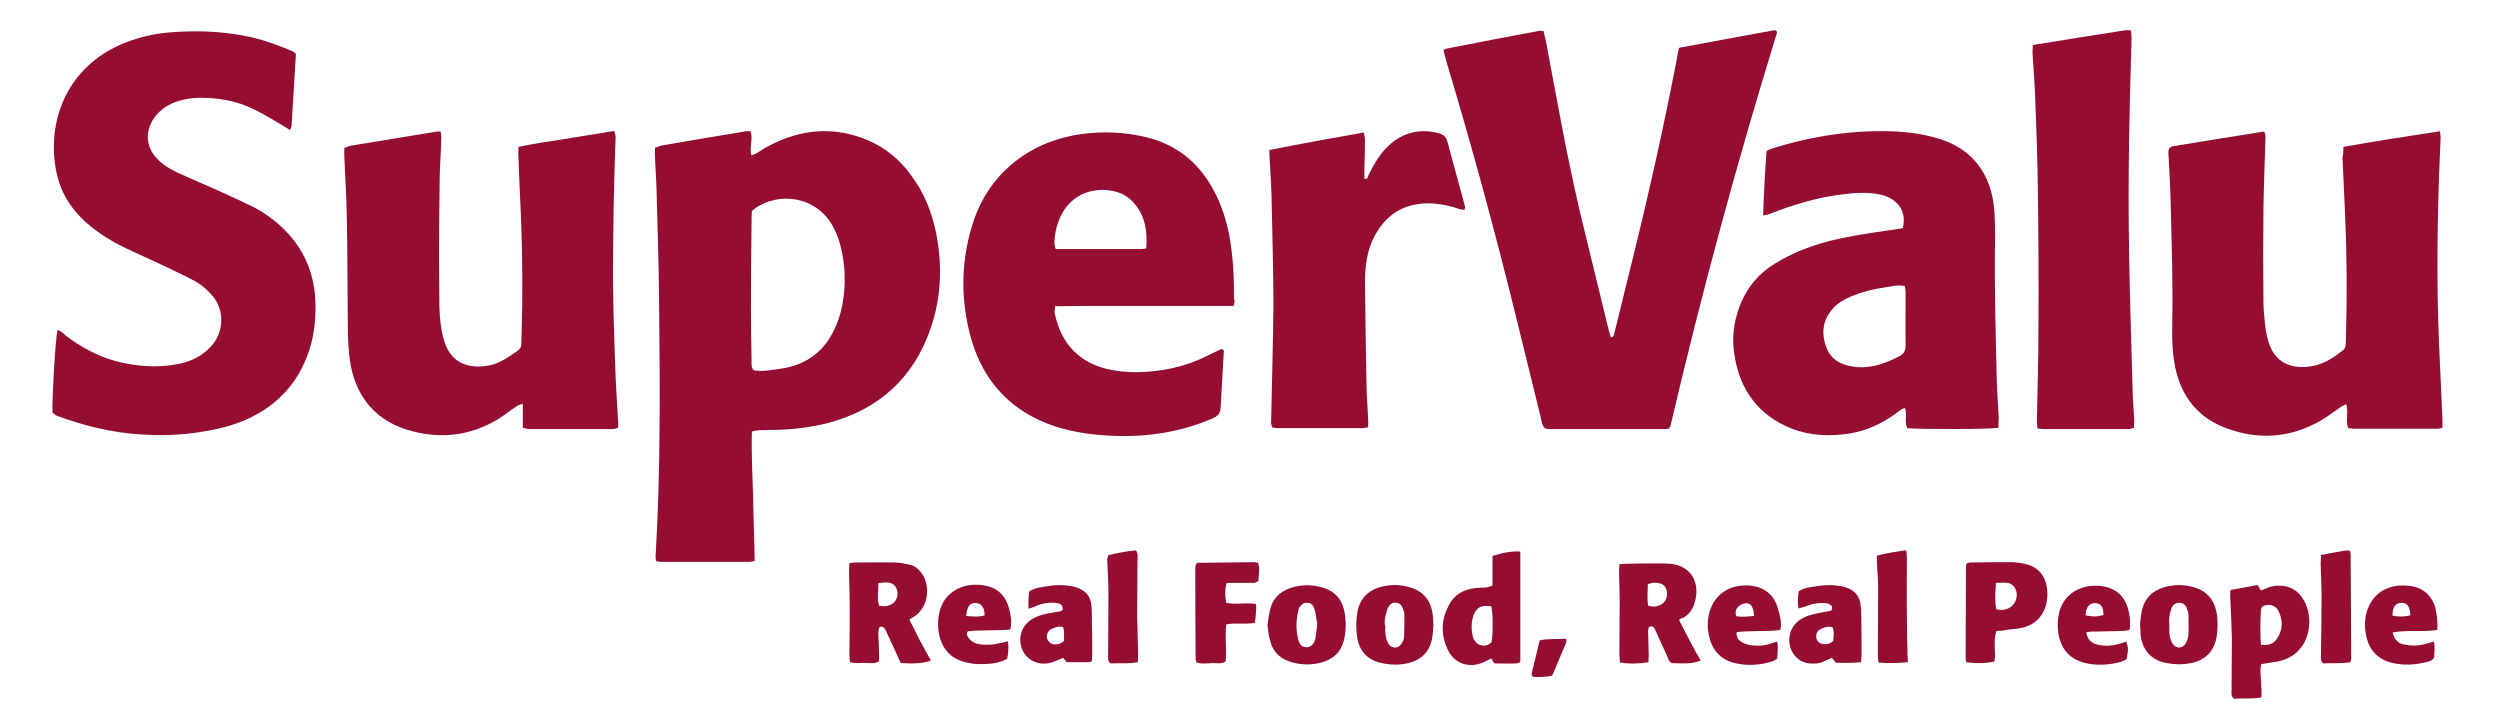 <svg xmlns="http://www.w3.org/2000/svg" xmlns:xlink="http://www.w3.org/1999/xlink" id="Layer_1" x="0px" y="0px" viewBox="0 0 800 233" style="enable-background:new 0 0 800 233;" xml:space="preserve"><style type="text/css">	.st0{fill:#950D31;}</style><path class="st0" d="M240.6,138.1c-0.2,7.1,0.2,14,0.4,20.9c0.1,6.8,0.4,13.6,0.5,20.5c-0.7,0.1-1.2,0.3-1.7,0.3 c-9.5,0-18.9,0-28.4,0c-0.4,0-0.8-0.1-1.4-0.2c-0.1-0.5-0.3-1.1-0.2-1.6c1.6-27.4,1.4-54.8,1.1-82.1c-0.1-11.6-0.5-23.3-0.8-35 c-0.1-3.6-0.4-7.3-0.5-10.9c-0.1-0.8,0-1.7,0-2.7c0.7-0.2,1.3-0.5,1.9-0.7c9.1-1.6,18.2-3.1,27.3-4.6c0.4-0.1,0.8,0,1.4,0 c0.8,2.5-0.4,5,0.2,7.7c0.7-0.2,1.1-0.4,1.6-0.6c1.3-0.8,2.6-1.7,4-2.4c10.4-5.5,21.1-6.4,32-1.7c5.5,2.4,9.9,6.1,13.4,10.9 c4.3,5.6,6.8,12,8.2,18.9c2,10.3,1.6,20.4-1.8,30.3c-5.5,16-16.7,26-33,30.3c-6.3,1.6-12.8,2.2-19.3,2.2 C243.9,137.7,242.4,137.5,240.6,138.1z M240.6,67.5c-0.1,1.1-0.1,2.3-0.1,3.5c-0.1,8.9-0.2,17.8-0.2,26.8c0,5.8,0.1,11.6,0.2,17.5 c0,1.1-0.2,2.2,0.7,3.2c2.8,0.5,5.6-0.1,8.5-0.5c8.6-1.2,14.5-5.8,17.9-13.9c0.5-1.3,1-2.7,1.4-4.1c1.6-6.3,1.7-12.7,0.5-19 c-0.7-3.5-1.8-6.8-3.7-9.8C259.5,61.7,247.1,61.8,240.6,67.5z"></path><path class="st0" d="M537.3,15.3c10.2-1.9,20.3-3.8,30.3-5.6c0.3-0.1,0.6,0.1,0.9,0.2c0.1,0.3,0.2,0.5,0.1,0.7 c-12.8,41.4-24.1,83.2-34,125.5c-0.1,0.3-0.3,0.6-0.5,1c-0.4,0.1-0.8,0.2-1.2,0.2c-12.4,0-24.9,0-37.3,0c-0.4,0-0.8-0.2-1.2-0.2 c-1.1-1.1-1.1-2.5-1.4-3.7c-2.5-10-4.9-20.1-7.4-30.1c-6.9-28.2-14.5-56.2-22.9-84.1c-0.3-1-0.5-2.1-0.8-3.2 c0.5-0.2,0.9-0.5,1.3-0.5c9.7-1.9,19.4-3.8,29.2-5.6c0.4-0.1,0.8,0,1.5,0c0.2,1,0.5,1.9,0.7,2.8C498,30.7,501.2,49,505.4,67 c3.1,13.1,6.4,26.1,9.5,39.1c0.2,0.7,0.4,1.3,0.6,1.9c1-0.2,1-1.1,1.2-1.8c2-8.1,4-16.3,6-24.4c5.2-21.1,9.9-42.2,14-63.5 C536.8,17.4,537,16.6,537.3,15.3z"></path><path class="st0" d="M16.8,132.1c-0.2-4,0.9-23.6,1.6-26.5c1.2,0.3,2,1.3,2.9,2c4.7,3.5,9.8,6.3,15.5,7.9c6.5,1.7,13,2.3,19.6,1.1 c3.1-0.5,5.9-1.6,8.5-3.4c3.8-2.8,6-6.4,5.9-11.2c-0.1-3.1-1.3-5.8-3.4-8c-1.6-1.8-3.5-3.3-5.7-4.4c-3.2-1.7-6.5-3.2-9.8-4.8 c-4.2-2-8.4-3.8-12.5-5.8c-3.7-1.8-7.1-3.9-10.3-6.5c-5.6-4.5-9.5-10.1-11-17.2C14.8,40,20.6,21.3,40.2,13.6 c4.4-1.7,9.1-2.8,13.7-3.2c8.3-0.7,16.7-0.5,25,1.2c5.1,1,10,2.8,14.7,4.8c0.4,0.2,0.7,0.5,1.1,0.8c-0.5,7.7-0.9,15.4-1.4,23 c0,0.4-0.2,0.8-0.5,1.4c-1-0.6-1.8-1.1-2.6-1.6c-2.9-1.7-5.8-3.5-8.9-5c-5.6-2.8-11.7-3.8-17.9-3.7c-3,0.1-5.9,0.7-8.6,1.9 c-2.6,1.3-4.8,3.1-6.2,5.7c-2.2,4.1-1.6,8.5,1.7,11.9c1.8,1.9,3.9,3.2,6.2,4.3c5,2.3,10.1,4.4,15.1,6.7c3.3,1.5,6.6,3,9.8,4.6 c3.5,1.9,6.7,4.2,9.5,7c6.2,6.1,9.5,13.6,10,22.4c0.2,4.7-0.1,9.5-1.3,14.1c-3.1,11.5-10.1,19.6-20.9,24.4c-4.7,2.1-9.8,3.2-14.9,4 c-6.4,1-12.7,1.1-19.1,0.7c-9.2-0.6-18-2.8-26.6-6C17.6,132.7,17.2,132.4,16.8,132.1z"></path><path class="st0" d="M167.3,136.9c0-2.6,0-5,0-7.7c-0.8,0.3-1.3,0.4-1.7,0.6c-2.1,1.4-4.1,3-6.2,4.3c-9.2,5.6-19.1,6.5-29.2,3.4 c-9.8-3.1-15.8-10-17.9-20.2c-0.8-4.3-1-8.8-1-13.1c-0.1-11.2-0.1-22.4-0.3-33.7c-0.1-6.7-0.5-13.4-0.8-20.1c-0.1-1,0-2,0-3.1 c0.8-0.2,1.5-0.6,2.2-0.7c9.1-1.5,18.2-3,27.4-4.5c0.3-0.1,0.7,0,1.2,0c0.1,0.7,0.3,1.4,0.2,2.2c-0.1,4.2-0.4,8.3-0.5,12.5 c-0.1,8.3-0.2,16.7-0.2,25.1c0,5.4,0.1,10.8,0.1,16.2c0.1,3.4,0.4,6.8,1.3,10.1c1.9,7.8,7.7,10.1,14.8,8.7c2.4-0.5,4.6-1.7,6.5-3 c4-2.7,3.6-2,3.7-6.6c0.4-12.8,0.3-25.5-0.2-38.3c-0.3-6.2-0.6-12.5-0.8-18.8c-0.1-1,0-2,0-3.2c5.1-1.1,10.2-1.8,15.3-2.6 c5.1-0.8,10.2-1.7,15.4-2.5c0.1,0.8,0.4,1.4,0.4,2c-0.2,5.5-0.4,11-0.5,16.5c-0.2,6.7-0.2,13.4-0.3,20.2c-0.2,13.3,0.3,26.6,0.8,40 c0.2,4.7,0.5,9.4,0.8,14.2c0.1,0.7,0,1.3,0,2.1c-0.5,0.1-1.1,0.4-1.6,0.4c-9,0-18.1,0-27.1,0C168.6,137.2,168.2,137.1,167.3,136.9z"></path><path class="st0" d="M749.9,47c10.4-1.9,20.6-3.4,30.9-5c0.1,0.9,0.2,1.5,0.2,2.2c-0.9,19.1-1.3,38.3-0.8,57.4 c0.3,11.1,1,22.2,1.4,33.3c0,0.7,0,1.3,0,2c-0.7,0.1-1.1,0.3-1.7,0.3c-8.9,0-17.8,0-26.8,0c-0.5,0-1.1-0.2-1.7-0.2 c-0.9-2.5,0.2-5-0.6-7.7c-0.7,0.4-1.3,0.6-1.7,0.9c-2.1,1.4-4.1,3-6.3,4.3c-9.7,5.6-19.8,6.4-30.2,2.6c-9.1-3.3-14.5-10-16.5-19.4 c-0.9-4.4-1.1-8.9-1-13.5c0.3-13.3-0.2-26.6-0.5-40c-0.1-4.5-0.4-9-0.6-13.5c-0.1-1.1-0.3-2.2,0.2-3.4c0.4-0.1,0.7-0.4,1.1-0.5 c9.8-1.6,19.5-3.2,29.2-4.7c0.7,1.2,0.4,2.3,0.4,3.4c-0.2,7.1-0.5,14.3-0.6,21.5c-0.1,9.9-0.1,19.8,0,29.7c0,2.9,0.4,5.7,0.7,8.6 c0.1,1,0.4,1.9,0.6,2.9c1.8,7.9,7.7,10.4,15.1,8.8c3.4-0.8,6.2-2.7,8.9-4.8c0.7-0.5,1-1.1,1-2c0.1-0.8,0.1-1.6,0.1-2.3 c0.4-13.3,0.3-26.6-0.3-40c-0.3-5.8-0.5-11.6-0.8-17.5C749.9,49.4,749.9,48.4,749.9,47z"></path><path class="st0" d="M639.5,136.9c-3.3,0.5-26.3,0.5-29.2,0.1c-1-2,0.1-4.3-0.7-6.4c-1.3,0.2-2,1.1-2.9,1.7 c-4.4,3.2-9.3,5.5-14.7,6.4c-6.4,1-12.7,0.8-18.8-1.6c-10.4-4.2-16.3-12.1-18.1-23c-0.8-4.5-0.6-9,0.7-13.4c2-7,5.9-12.5,12.1-16.3 c5.5-3.4,11.4-5.7,17.6-7.3c6-1.5,12.1-2.4,18.2-3.3c1.7-0.2,3.5-0.5,5.2-0.8c0.8-3.1,0.1-6.2-2.1-8.2c-1.4-1.3-3.1-2.1-4.9-2.5 c-3.8-0.8-7.7-0.7-11.5-0.2c-7.3,0.8-14.2,2.7-21.1,5.2c-1.3,0.5-2.5,1-3.7,1.4c-0.4,0.1-0.8,0.1-1.4,0.2c0.2-7,0.6-13.7,1.1-20.6 c0.5-0.2,1-0.5,1.5-0.7c13.1-4.1,26.5-6.2,40.3-5.5c4,0.2,7.9,0.8,11.7,1.8c12.4,3.2,18.5,11.8,19.4,23.6c0.2,3.4,0.3,6.8,0.2,10.2 c-0.2,13.7,0.2,27.5,0.5,41.3c0.1,5,0.4,9.9,0.7,14.8C639.5,134.8,639.5,135.8,639.5,136.9z M609.5,91.5c-2.5-0.4-4.5,0.2-6.5,0.5 c-3.6,0.5-7.1,1.4-10.5,2.8c-2.3,1-4.6,2.2-6.2,4.2c-3.1,3.6-3.5,7.7-1.9,12.1c1.6,4.2,5,5.8,9.3,6.3c0.4,0.1,0.9,0.1,1.3,0.1 c4.6,0.2,8.6-1.4,12.6-3.4c1.6-0.8,2.2-1.8,2.2-3.6c-0.1-5.7,0-11.4,0-17.2C609.8,92.7,609.6,92.2,609.5,91.5z"></path><path class="st0" d="M394.8,97.9c-5,0-9.8,0-14.5,0c-4.7,0-9.5,0-14.2,0c-4.7,0-9.5,0-14.2,0c-4.7,0-9.4,0-14.3,0.1 c0,0.9-0.2,1.6-0.1,2.2c1.9,9.2,7.2,15.4,16.4,17.8c3.2,0.8,6.5,1.1,9.8,1.1c8-0.1,15.7-1.7,22.9-5.4c1.4-0.7,2.9-1.4,4.3-2 c0.8,0.2,0.8,0.7,0.7,1.1c-0.3,5.9-0.7,11.9-1,17.8c-0.1,1.7-0.9,2.5-2.4,3.2c-9.8,4.3-20.2,6-30.9,5.7c-6.7-0.2-13.4-1-19.8-3.1 c-13.7-4.6-22.7-14-26.7-27.9c-3.4-12-3.4-24.1,0.2-36.1c3.1-10.3,9.2-18.4,18.5-23.9c4.9-2.9,10.3-4.6,15.8-5.5 c7.5-1.1,14.9-0.8,22.3,1.1c8.1,2.2,14.5,6.8,19,13.8c3.4,5.2,5.5,11,6.7,17.1c1.3,6.8,1.6,13.7,1.6,20.7 C395.2,96.2,395,96.9,394.8,97.9z M366.8,79.5c0.4-5.5-0.3-10.4-4-14.6c-1.5-1.7-3.3-2.9-5.5-3.5c-5.7-1.6-13.1-0.4-17.2,6.5 c-1.7,3-2.6,6.3-2.7,9.8c0,0.6,0.2,1.2,0.4,2c9.2,0,18.2,0,27.2,0C365.6,79.7,366.1,79.6,366.8,79.5z"></path><path class="st0" d="M650.5,14.4c10-1.6,19.7-3.2,29.5-4.7c0.5-0.1,1.1,0,1.9,0c0.1,0.9,0.2,1.7,0.2,2.6 c-0.7,22.6-1.2,45.1-0.8,67.7c0.2,15.6,0.8,31.3,1.2,46.9c0.1,2.2,0.3,4.4,0.4,6.6c0.1,1.1,0,2.2,0,3.4c-0.7,0.2-1.4,0.4-2,0.4 c-8.9,0-17.8,0-26.8,0c-0.7,0-1.3-0.1-2.1-0.2c-0.1-0.8-0.2-1.6-0.2-2.3c0.2-10,0.5-20,0.5-30.1c0.1-14.8,0-29.5-0.2-44.2 c-0.1-10.3-0.5-20.5-0.9-30.7c-0.2-4.3-0.5-8.6-0.8-12.8C650.4,16.2,650.5,15.5,650.5,14.4z"></path><path class="st0" d="M406.2,48c10.1-2,20-3.8,30.2-5.6c0.2,0.9,0.4,1.6,0.4,2.3c0,3.1-0.1,6.2-0.2,9.2c0,1.1,0,2.2,0,3.3 c1.1,0.3,1.1-0.6,1.3-1.1c1.4-2.9,2.9-5.6,5.1-8.1c2.6-2.9,5.6-4.9,9.4-5.7c2.6-0.5,5.2-0.4,7.9,0.3c1.5,0.4,2.5,1.2,2.9,2.8 c1.8,6.9,3.8,13.8,5.6,20.7c0.1,0.3-0.1,0.6-0.1,1c-1.3,0.1-2.4-0.5-3.5-0.8c-3.7-1-7.5-1.6-11.4-1c-5.1,0.7-9.1,3.2-12.1,7.3 c-2.5,3.4-4,7.4-4.5,11.6c-0.3,2-0.4,4.1-0.4,6.2c0.1,11.3,0.3,22.7,0.5,34c0.1,3.3,0.4,6.6,0.5,9.9c0.1,0.7,0,1.5,0,2.4 c-0.7,0.1-1.2,0.3-1.7,0.3c-9.1,0-18.2,0-27.4,0c-0.5,0-1.1-0.1-1.5-0.2c-0.7-1.2-0.4-2.3-0.4-3.4c0.2-11.9,0.6-23.8,0.7-35.6 c0-11.6-0.4-23.1-0.6-34.7c-0.1-4.1-0.4-8.2-0.6-12.2C406.2,50.2,406.2,49.3,406.2,48z"></path><path class="st0" d="M291,198.3c1.3,2.5,2.3,4.6,3.4,6.7c1.1,2.1,2.3,4.2,3.5,6.4c-2.6,0.9-6,1.1-9.7,0.7c-0.7-1.4-1.3-2.9-2-4.4 c-0.8-1.8-1.7-3.6-2.5-5.4c-0.2-0.5-0.5-1-0.8-1.4c-0.2-0.2-0.8-0.4-1.1-0.4c-0.2,0-0.5,0.4-0.6,0.7c-0.1,0.8-0.2,1.7-0.1,2.6 c0.1,2,0.2,4,0.2,5.9c0,0.7,0,1.3,0,1.9c-1.6,1-3.1,0.5-4.6,0.5c-1.5,0.1-3.1,0.2-4.7-0.2c-0.1-0.9-0.2-1.7-0.2-2.6 c0.1-5,0.1-9.9,0.1-14.9c0-3.7-0.1-7.5-0.2-11.2c0-1,0.1-1.9,0.1-3c0.7-0.1,1.3-0.2,1.8-0.2c4.3,0,8.6-0.1,12.9,0 c1.5,0,3.1,0.4,4.6,0.7c1.4,0.3,2.6,1.1,3.5,2.3c3.3,4,2.6,10.8-1.5,13.9C292.4,197.4,291.8,197.7,291,198.3z M281.3,193.8 c1.5,0.4,2.9,0.2,4.1-0.5c1.4-0.8,2.1-2.6,1.7-4.3c-0.4-1.6-1.4-2.5-3.2-2.6c-0.8-0.1-1.7,0.1-2.8,0.2 C281.1,189.1,280.6,191.4,281.3,193.8z"></path><path class="st0" d="M537.3,198.4c1.2,2.3,2.3,4.5,3.4,6.6c1.1,2.1,2.3,4.2,3.5,6.4c-2.5,0.9-4,1-9.2,0.8c-1.1-0.5-1.2-1.7-1.7-2.7 c-1.3-2.7-2.5-5.4-3.7-8.1c-0.4-0.8-0.9-1.3-2-0.7c-0.1,0.4-0.2,0.8-0.2,1.4c0.1,2.5,0.1,5,0.2,7.6c0,0.7-0.1,1.5-0.1,2.2 c-2.8,0.5-6.1,0.6-9.1,0.1c-0.1-0.9-0.2-1.9-0.2-2.8c0-5.6,0.1-11.2,0.1-16.8c0-3.2-0.2-6.4-0.2-9.5c0-0.7,0.1-1.5,0.1-2.3 c0.8-0.1,1.4-0.2,2-0.2c4.1-0.1,8.2-0.1,12.2-0.1c1,0,2,0.1,2.9,0.2c5.1,0.8,8,4.7,7.5,9.9c-0.4,3.1-1.4,5.8-4.3,7.4 C538.1,197.7,537.8,197.9,537.3,198.4z M527.4,193.8c1.6,0.6,3.1,0.3,4.4-0.5c1.4-1,1.8-2.4,1.6-4c-0.2-1.3-0.9-2.3-2.2-2.6 s-2.5-0.4-3.9,0.3C527.3,189.2,527,191.5,527.4,193.8z"></path><path class="st0" d="M713.7,188.8c3.1-0.5,5.9-1.1,8.7-1.6c0.4,0.7,0.7,1.1,1,1.6c0.2,0,0.5,0.1,0.6,0c1.6-0.8,3.2-1.4,5-1.4 c3.5-0.1,6.2,1.4,8,4.3c2.8,4.4,2.6,11.1-0.5,15.3c-1.9,2.6-4.6,4.1-7.7,4.7c-1.7,0.3-3.4,0.5-5.2,0.8c-0.5,1.9-0.1,3.6-0.1,5.3 s0.4,3.5,0.1,5.4c-3.1,0.5-6,0.2-8.8,0.4c-1-1-0.7-2-0.7-2.9c0-5.5,0.1-11,0.1-16.5c-0.1-4.2-0.3-8.3-0.5-12.5 C713.6,190.8,713.7,189.9,713.7,188.8z M723.5,206.3c2.3,0.4,4.1-0.3,5.2-2c1.8-2.8,1.9-5.8,0.4-8.8c-0.9-1.8-2.9-2.4-4.8-1.6 c-0.4,0.2-0.8,0.8-0.8,1.3C723.3,198.9,723.2,202.5,723.5,206.3z"></path><path class="st0" d="M477.6,187.4c0-3.3,0-6.4,0-9.5c3.4-1.1,6.5-1.6,8.9-1.4c0,11.7,0,23.5,0,35.3c-0.5,0.2-0.8,0.5-1.3,0.5 c-2.3,0.1-4.6,0-7,0c-0.3-0.5-0.7-1-1-1.6c-0.8,0.4-1.6,0.8-2.4,1.2c-4.7,2.1-9.5,0.5-11.6-4.2c-2.2-4.7-2-9.4,0.4-14 c1.7-3.4,4.7-5.1,8.5-5.5c1.2-0.2,2.4-0.1,3.6-0.2C476.3,187.8,476.9,187.6,477.6,187.4z M477.2,194c-3.4-0.5-5,0.5-5.9,3.6 c-0.5,1.9-0.5,3.7-0.1,5.6c0.2,1.3,0.9,2.5,2.2,3.1c1.4,0.6,2.8,0.3,3.9-0.8C477.8,202.2,477.8,196.5,477.2,194z"></path><path class="st0" d="M638.9,201.9c-1.3,3.4,0,6.7-0.7,9.8c-2.2,0.5-5.5,0.7-9,0.2c-0.1-0.5-0.2-1-0.2-1.5c0-9.5,0.1-19.1,0.1-28.7 c0-0.4,0.1-0.8,0.2-1.4c0.5-0.1,0.8-0.3,1.3-0.3c4.5-0.1,9-0.1,13.5-0.1c1.6,0.1,3.3,0.3,4.9,0.8c3.1,1,5,3.1,5.8,6.2 c0.5,2.3,0.5,4.6-0.1,6.8c-1,3.5-3.3,5.9-6.8,7c-1.8,0.5-3.7,0.6-5.5,0.8C641.1,201.9,639.9,201.8,638.9,201.9z M638.7,186.5 c-0.2,3.1-0.4,5.8,0.1,8.4c1.2,0.5,2.3,0.3,3.3,0c2.3-0.7,3.6-3.1,3.2-5.4c-0.4-1.7-1.4-2.8-3.1-3 C641.1,186.4,640.1,186.5,638.7,186.5z"></path><path class="st0" d="M401.6,199.3c-3.2,0.6-6.2-0.1-9.2,0.5c-0.5,4,0.2,8-0.2,11.9c-1.5,0.9-3.1,0.4-4.6,0.5s-3.1,0.3-4.7-0.2 c-0.1-0.5-0.3-0.8-0.3-1.3c-0.1-9.7-0.1-19.3-0.1-29c0-0.4,0.1-0.8,0.2-1.1c0.2-0.2,0.3-0.4,0.4-0.4c0.1-0.1,0.2-0.1,0.3-0.1 c5.9-0.1,11.9-0.1,17.8-0.2c0.4,0,0.8,0.1,1.4,0.2c0.6,1.9,0.2,3.8,0.1,5.7c-0.8,0.9-1.7,0.7-2.5,0.7c-2.5,0.1-5-0.1-7.7,0.1 c-0.6,2.2-0.5,4.1-0.1,6.3c3.2,0.7,6.4-0.2,9.5,0.4c0.1,0.6,0.1,1.1,0.1,1.4C401.9,196.2,401.8,197.6,401.6,199.3z"></path><path class="st0" d="M329.1,194.8c0-1.1,0-1.8,0-2.6c0.1-1,0.1-1.9,0.2-2.9c1.8-1.2,3.8-1.4,5.8-1.7c2.9-0.5,5.9-0.5,8.8,0.2 c3.5,1,5.2,2.9,5.4,6.5c0.1,1.2,0.1,2.4,0.1,3.6c0.1,3.8,0.1,7.7,0.1,11.5c0,0.7-0.1,1.5-0.1,2.1c-0.4,0.2-0.5,0.4-0.7,0.4 c-2.4,0-4.8,0-7.3,0c-0.4-0.4-0.8-0.9-1.2-1.4c-1,0.4-1.9,0.8-2.8,1.2c-2.2,0.8-4.5,1-6.7-0.1c-5-2.3-5.7-9.5-1.3-12.9 c1.6-1.2,3.5-1.9,5.4-2.3c1.5-0.3,3-0.5,4.5-0.8c0.4-0.1,0.9-0.5,0.8-0.8c0-0.5-0.2-1.1-0.7-1.4c-0.5-0.4-1.2-0.4-1.9-0.5 c-1.9-0.2-3.7,0.2-5.5,0.8C331.2,194.2,330.3,194.4,329.1,194.8z M340.2,200.7c-1.4-0.5-2.6,0.1-3.8,0.6c-1.1,0.6-1.7,1.9-1.3,3.1 c0.3,1,1.3,1.8,2.5,1.8c1,0,1.9-0.2,2.9-1.1C340.4,203.7,340.7,202.2,340.2,200.7z"></path><path class="st0" d="M405.6,200.1c0.2-1.6,0.4-3.2,0.8-4.9c0.8-3.5,3-5.8,6.4-7c3.5-1.2,7.1-1.2,10.7-0.1c3.5,1.1,5.8,3.5,6.6,7.1 c0.7,3.2,0.7,6.3,0,9.5c-1,4.1-3.6,6.4-7.6,7.4c-2.9,0.7-5.9,0.7-8.8-0.1c-4-1-6.5-3.4-7.4-7.5C405.9,203.1,405.8,201.6,405.6,200.1 z M421.5,199.5c-0.3-1.4-0.4-3.3-1-5c-0.7-2-3.2-2.2-4.4-0.5c-0.2,0.2-0.4,0.5-0.5,0.8c-0.9,3.4-1,6.7-0.1,10.1 c0.4,1.3,1.1,2.2,2.5,2.2c1.1,0.1,2.2-0.7,2.7-2c0.2-0.4,0.2-0.8,0.3-1.3C421.2,202.5,421.4,201.3,421.5,199.5z"></path><path class="st0" d="M458.7,200.1c-0.1,1.3-0.2,2.7-0.4,4.1c-0.8,4.4-3.5,7-7.7,8c-2.9,0.7-5.9,0.6-8.8-0.1c-4.3-1-6.9-3.9-7.5-8.2 c-0.4-2.5-0.4-5,0-7.6c0.6-4.4,3.2-7.3,7.6-8.5c3.1-0.8,6.1-0.8,9.1,0.1c4.3,1.2,6.7,4,7.4,8.3C458.6,197.5,458.6,198.7,458.7,200.1 z M443.1,199.9c0.1,0,0.1,0,0.2,0c0,1.1-0.1,2.2,0.1,3.3c0.1,1,0.4,1.9,0.9,2.8c1,1.6,3.1,1.6,4.1,0.1c0.5-0.7,0.9-1.6,0.9-2.4 c0.1-2.4,0.1-4.8,0.1-7.2c-0.1-0.8-0.4-1.7-0.8-2.5c-0.9-1.5-3.2-1.6-4.1-0.1c-0.5,0.7-0.8,1.6-0.9,2.4 C443.1,197.5,443.1,198.7,443.1,199.9z"></path><path class="st0" d="M575.5,194.7c-0.3-2-0.2-3.7,0.1-5.5c1.7-1.2,3.8-1.3,5.7-1.6c2.9-0.5,5.9-0.5,8.8,0.2c3.1,0.8,5,2.7,5.3,5.9 c0.1,0.8,0.2,1.7,0.2,2.6c0.1,4.6,0.1,9.2,0.1,13.9c0,0.5-0.1,1-0.2,1.7c-2.8,0.3-5.3,0.2-8,0.2c-0.4-0.5-0.8-1-1.3-1.6 c-0.9,0.4-1.8,0.8-2.7,1.2c-1.4,0.7-2.9,0.7-4.5,0.6c-2.1-0.2-3.7-1.2-5-2.9c-2.6-3.7-1.6-8.8,2.2-11.2c2.2-1.4,4.7-1.8,7.2-2.3 c0.8-0.2,1.5-0.2,2.3-0.4c0.2-0.1,0.6-0.4,0.6-0.7c0-0.4-0.1-1-0.4-1.1c-0.5-0.4-1.1-0.7-1.7-0.7c-1.9-0.2-3.7,0.1-5.5,0.7 C577.7,194.1,576.7,194.4,575.5,194.7z M586.4,200.7c-1.6-0.4-2.9,0.1-4.1,0.8c-1,0.6-1.3,1.8-1,2.9c0.2,0.9,1.1,1.6,2.2,1.7 c1.1,0.1,2.2-0.1,3.1-1C586.8,203.7,587,202.2,586.4,200.7z"></path><path class="st0" d="M684.8,199.7c0.2-1.2,0.2-3,0.7-4.7c0.9-3.6,3.2-5.9,6.8-7c3.2-1,6.5-1,9.7-0.1c4.1,1.2,6.5,3.9,7.3,8.1 c0.5,2.6,0.4,5.3,0,7.9c-0.8,4.6-3.7,7.4-8.2,8.3c-2.5,0.5-5,0.5-7.6,0c-4.9-0.8-7.8-3.9-8.5-8.8C685,202.4,684.9,201.3,684.8,199.7 z M694.1,199.7c0.1,0,0.1,0,0.1,0c0,1.2-0.1,2.4,0.1,3.6c0.1,0.8,0.4,1.7,0.8,2.5c1.1,1.9,3.4,1.9,4.4-0.1c0.4-0.8,0.7-1.6,0.8-2.5 c0.1-2.2,0.1-4.4,0-6.5c0-0.7-0.3-1.5-0.6-2.2c-0.4-1-1.2-1.6-2.3-1.6c-1.2,0-2.1,0.6-2.5,1.7c-0.2,0.7-0.5,1.4-0.6,2.2 C694.1,197.7,694.1,198.7,694.1,199.7z"></path><path class="st0" d="M779.9,201.6c-4.9,0.7-9.5-0.1-14.3,0.8c0.4,0.9,0.5,1.7,1,2.2c0.7,1,1.9,1.6,3.1,1.7c2.1,0.4,4.1,0.4,6.2-0.2 c1-0.2,1.9-0.5,2.9-0.8c0.5,1.9,0.2,3.6,0.1,5.2c-0.8,1.1-2,1.3-3,1.5c-3.4,0.8-6.8,0.9-10.1,0.2c-4.5-1-7.4-3.7-8.5-8.2 c-0.6-2.4-0.7-4.7-0.2-7.2c1.2-5.4,5-8.9,10.5-9.4c1.4-0.1,2.9,0,4.3,0.2c3.8,0.7,6.2,3.1,7.4,6.7 C779.7,196.6,780.2,198.9,779.9,201.6z M765.6,197c1.9,0.4,3.8,0.4,5.7-0.1c-0.1-2.9-1-4-2.9-4C766.5,193,765.6,194.3,765.6,197z"></path><path class="st0" d="M569.7,201.6c-4.7,0.6-9.4,0.1-14,0.7c-0.1,1.6,0.6,2.6,1.7,3.2c1,0.5,2,0.9,3.1,1c2,0.2,4,0.2,5.9-0.5 c0.7-0.2,1.4-0.4,2.3-0.7c0.1,0.6,0.2,1,0.2,1.4c0,1.3-0.1,2.6-0.2,4.1c-0.7,0.4-1.4,0.8-2.1,1c-3.8,1.1-7.6,1.3-11.4,0.4 c-4.3-1-7.1-3.8-8.2-8.2c-0.6-2.4-0.7-4.7-0.2-7.2c1.2-5.4,5-8.9,10.5-9.4c1-0.1,2-0.1,2.9,0c4.7,0.5,7.9,3.3,8.9,8 C569.7,197.4,570.2,199.3,569.7,201.6z M561.3,197.1c-0.2-3.1-1.1-4.3-3-4c-0.7,0.1-1.5,0.5-2,1c-0.9,0.8-1.1,1.8-0.7,3.1 C557.4,197.5,559.2,197.3,561.3,197.1z"></path><path class="st0" d="M322.5,205.2c0.4,2,0.1,3.8-0.2,5.6c-2.8,1.6-5.8,1.7-8.7,1.7c-1.4,0.1-2.9-0.2-4.3-0.5c-4.5-1-7.4-3.7-8.6-8.2 c-0.7-2.7-0.7-5.5,0-8.2c1.1-4.6,4.9-7.8,9.9-8.4c1.5-0.2,3.1-0.1,4.6,0.2c4.1,0.7,6.6,3.3,7.7,7.3c0.5,2.1,1,4.3,0.4,6.7 c-0.6,0.1-1.3,0.2-1.9,0.2c-3.1,0.1-6.1,0.1-9.2,0.2c-0.8,0-1.7,0.2-2.5,0.2c-0.6,1-0.1,1.6,0.3,2.2c0.9,1.2,2.2,1.8,3.7,2 c2.1,0.2,4.1,0.2,6.2-0.4C320.7,205.7,321.6,205.5,322.5,205.2z M309.2,197.1c2,0.2,3.9,0.4,5.9-0.2c-0.1-0.8-0.1-1.6-0.4-2.2 c-0.2-0.5-0.6-1-1-1.3c-0.3-0.2-0.8-0.4-1.2-0.4C310.5,192.7,309.4,194,309.2,197.1z"></path><path class="st0" d="M667.6,202.3c0.4,2.8,2.1,3.7,4.1,4.1c2,0.4,4.1,0.3,6.2-0.3c0.8-0.2,1.7-0.5,2.5-0.8c0.7,2.2,0.7,2.3,0.1,5.7 c-0.8,0.3-1.6,0.8-2.6,1c-3.5,0.8-7,1-10.5,0.2c-4.2-1-7-3.4-8.3-7.6c-0.8-2.8-0.8-5.7-0.2-8.5c1.2-4.9,5-8,10.1-8.6 c1.1-0.1,2.2-0.1,3.3,0c4.5,0.6,7.4,2.9,8.7,7.4c0.6,2.2,0.8,4.3,0.5,6.7c-0.8,0.1-1.5,0.3-2.2,0.3c-3,0.1-5.9,0.1-8.9,0.2 C669.6,202,668.7,202.2,667.6,202.3z M667.4,196.9c2.6,0.5,3.5,0.5,5.7-0.1c0-2.6-0.8-3.7-2.5-3.8 C668.6,192.9,667.5,194.2,667.4,196.9z"></path><path class="st0" d="M742.7,177.6c2.7-0.5,5.2-1,7.6-1.4c0.5-0.1,1.1,0,1.6,0c0.1,0.4,0.3,0.7,0.3,1c0.1,11.2,0.1,22.4,0.2,33.6 c0,0.3-0.2,0.6-0.3,1.1c-2.9,0.5-5.8,0.2-8.6,0.4c-1-0.8-0.8-1.7-0.8-2.6c0.1-6.2,0.2-12.5,0.2-18.8c0-3.5-0.2-7-0.3-10.6 C742.7,179.5,742.7,178.8,742.7,177.6z"></path><path class="st0" d="M354.6,177.7c3-0.8,6-1.3,8.9-1.6c0.8,1.2,0.5,2.3,0.5,3.4c0,5.8-0.1,11.6-0.1,17.5c0.1,4.2,0.2,8.3,0.3,12.5 c0,0.7-0.1,1.5-0.1,2.4c-3,0.6-5.9,0.2-8.7,0.4c-1.1-0.9-0.8-1.9-0.8-2.9c0-6.4,0.1-12.7,0.1-19.1c0-3.7-0.2-7.4-0.4-11.2 C354.4,178.6,354.5,178.2,354.6,177.7z"></path><path class="st0" d="M610.5,211.9c-3.3,0.3-6.2,0.4-9.4,0.1c-0.1-1-0.2-1.8-0.2-2.6c0-6.9,0.1-13.8,0.1-20.8c0-2.8-0.2-5.7-0.4-8.5 c0-0.7,0-1.5,0-2.3c3.1-0.8,6.1-1.3,9.4-1.7c0.1,1,0.2,1.9,0.2,2.7c0,5.7-0.1,11.4,0,17.1c0,4.5,0.1,9,0.2,13.5 C610.5,210.1,610.5,210.9,610.5,211.9z"></path><path class="st0" d="M501.2,204.4c0,0.5,0.1,0.9,0,1.2c-1.5,3.5-3,7-4.5,10.6c-2.2,0.5-4.2,0.5-6.1,0.4c-0.2-0.3-0.3-0.4-0.4-0.4 c-0.1-0.1-0.1-0.2-0.1-0.3c0-0.2,0.1-0.4,0.1-0.7c0.8-3.4,1.7-6.8,2.5-10.3C495.5,204.3,498.3,204.6,501.2,204.4z"></path></svg>